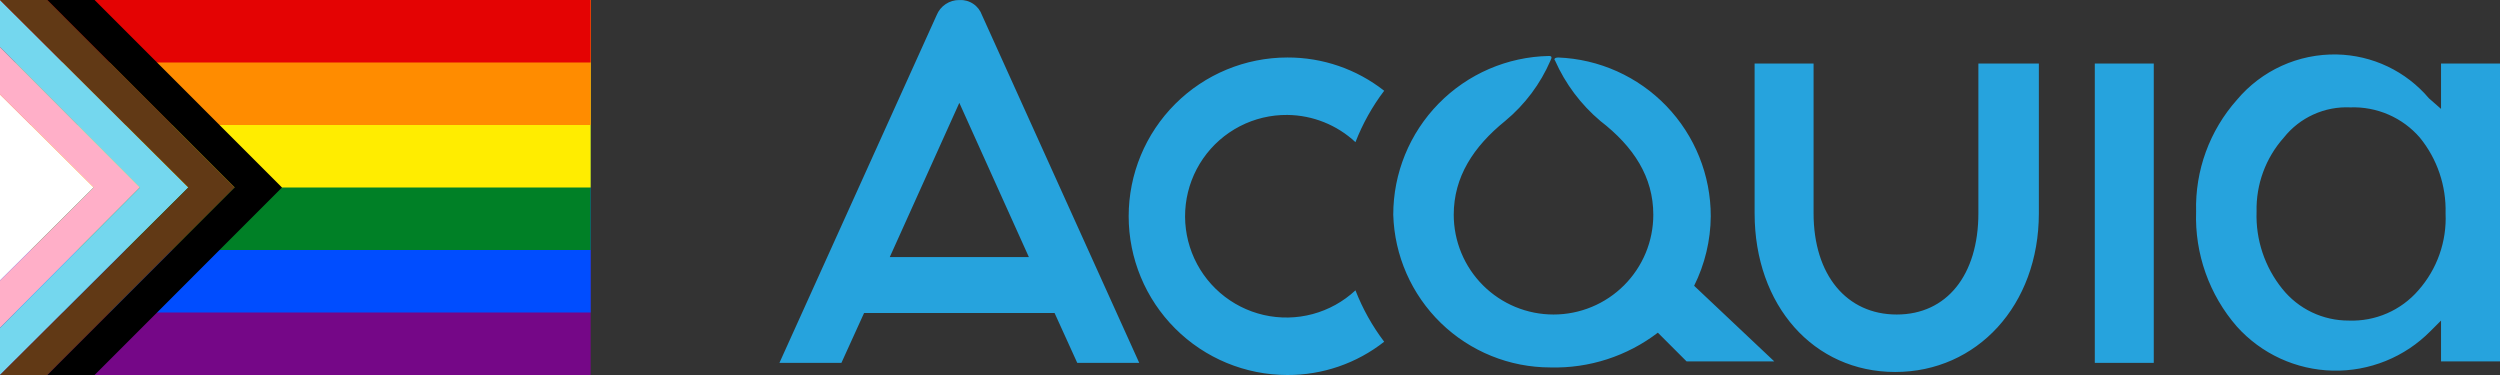 <svg width="300" height="45" viewBox="0 0 300 45" fill="none" xmlns="http://www.w3.org/2000/svg">
<rect x="0" y="0" width="300" height="45" fill="#333333" stroke="none"/>
<path d="M70.878 0H0.012V45H70.878V0Z" fill="#750787"/>
<path d="M70.878 0H0.012V37.5H70.878V0Z" fill="#004DFF"/>
<path d="M70.878 0H0.012V30H70.878V0Z" fill="#008026"/>
<path d="M70.878 0H0.012V22.5H70.878V0Z" fill="#FFED00"/>
<path d="M70.878 0H0.012V15H70.878V0Z" fill="#FF8C00"/>
<path d="M70.878 0H0.012V7.5H70.878V0Z" fill="#E40303"/>
<path d="M0 11.339L11.232 22.5L0 33.661V11.339Z" fill="white"/>
<path d="M0 11.339V5.669L16.784 22.5L0 39.331V33.661L11.232 22.5L0 11.339Z" fill="#FFAFC8"/>
<path d="M0 5.669V0L22.595 22.5L0 45V39.331L16.784 22.5L0 5.669Z" fill="#74D7EE"/>
<path d="M0 0L22.595 22.5L0 45H5.681L28.169 22.5L5.681 0H0Z" fill="#613915"/>
<path d="M5.681 0H11.35L33.839 22.5L11.35 45H5.681L28.169 22.5L5.681 0Z" fill="black"/>
<path d="M154.49 13.793C157.524 13.825 160.436 14.99 162.655 17.059C163.513 14.853 164.673 12.777 166.102 10.89C162.792 8.29 158.7 6.884 154.49 6.899C149.438 6.899 144.592 8.906 141.02 12.479C137.447 16.051 135.44 20.897 135.44 25.949C135.44 31.002 137.447 35.847 141.02 39.42C144.592 42.993 149.438 45 154.49 45C158.7 45.015 162.792 43.609 166.102 41.008C164.673 39.121 163.513 37.045 162.655 34.84C161.202 36.194 159.439 37.172 157.521 37.688C155.603 38.204 153.587 38.241 151.651 37.798C149.715 37.355 147.917 36.443 146.414 35.144C144.912 33.845 143.75 32.197 143.032 30.345C142.314 28.493 142.06 26.494 142.293 24.521C142.527 22.548 143.24 20.663 144.37 19.03C145.501 17.396 147.015 16.065 148.779 15.152C150.543 14.239 152.504 13.773 154.49 13.793V13.793ZM115.119 0.004C114.536 -0.002 113.964 0.168 113.479 0.492C112.993 0.815 112.617 1.278 112.398 1.819L93.529 43.548H100.968L103.689 37.561H126.55L129.271 43.548H136.71L117.841 1.819C117.645 1.262 117.274 0.784 116.783 0.457C116.292 0.13 115.708 -0.029 115.119 0.004ZM106.773 30.848L115.119 12.342L123.465 30.848H106.773ZM251.376 43.548H258.452V7.625H251.376V43.548ZM205.292 25.949C205.295 21.02 203.388 16.281 199.971 12.729C196.554 9.176 191.893 7.087 186.967 6.899C186.604 6.899 186.423 7.08 186.604 7.262C187.843 10.063 189.705 12.545 192.047 14.519C196.039 17.603 198.397 21.232 198.397 25.768C198.397 27.34 198.088 28.898 197.486 30.35C196.884 31.803 196.002 33.123 194.89 34.235C193.778 35.347 192.458 36.229 191.005 36.831C189.552 37.433 187.995 37.742 186.423 37.742C184.85 37.742 183.293 37.433 181.84 36.831C180.387 36.229 179.067 35.347 177.955 34.235C176.843 33.123 175.961 31.803 175.36 30.35C174.758 28.898 174.448 27.34 174.448 25.768C174.448 21.232 176.807 17.603 180.617 14.519C182.979 12.564 184.844 10.077 186.06 7.262C186.241 6.899 186.241 6.717 185.878 6.717C180.889 6.812 176.136 8.861 172.642 12.424C169.147 15.986 167.19 20.778 167.191 25.768C167.332 30.677 169.383 35.338 172.906 38.76C176.43 42.182 181.148 44.095 186.06 44.093C190.705 44.215 195.251 42.742 198.942 39.92L202.389 43.367H212.912L203.296 34.295C204.587 31.701 205.27 28.847 205.292 25.949V25.949ZM292.924 7.625V13.068L291.473 11.797C290.107 10.185 288.414 8.882 286.506 7.974C284.598 7.067 282.518 6.577 280.405 6.536C278.13 6.491 275.873 6.957 273.801 7.899C271.728 8.841 269.894 10.235 268.431 11.979C265.15 15.669 263.398 20.47 263.532 25.405C263.36 30.456 265.111 35.384 268.431 39.194C269.886 40.811 271.656 42.114 273.632 43.022C275.609 43.93 277.75 44.425 279.925 44.476C282.1 44.527 284.262 44.133 286.279 43.318C288.296 42.504 290.125 41.285 291.654 39.738L292.924 38.468V43.367H300V7.625H292.924ZM290.203 34.84C289.172 36.031 287.887 36.975 286.442 37.603C284.998 38.231 283.431 38.527 281.857 38.468C280.325 38.476 278.811 38.137 277.429 37.478C276.046 36.818 274.831 35.854 273.874 34.658C271.767 32.044 270.672 28.76 270.789 25.405C270.71 22.134 271.877 18.956 274.055 16.515C275.003 15.32 276.221 14.368 277.609 13.738C278.997 13.107 280.515 12.815 282.038 12.886C283.612 12.828 285.179 13.124 286.624 13.752C288.068 14.38 289.353 15.324 290.384 16.515C292.464 19.073 293.558 22.291 293.469 25.587C293.624 28.978 292.452 32.297 290.203 34.84V34.84ZM237.406 25.587C237.406 33.025 233.595 37.742 227.608 37.742C221.621 37.742 217.629 33.025 217.629 25.587V7.625H210.553V25.587C210.553 36.654 217.629 44.637 227.427 44.637C237.224 44.637 244.663 36.654 244.663 25.587V7.625H237.406V25.587Z" fill="#26A3DD"/>
</svg>

